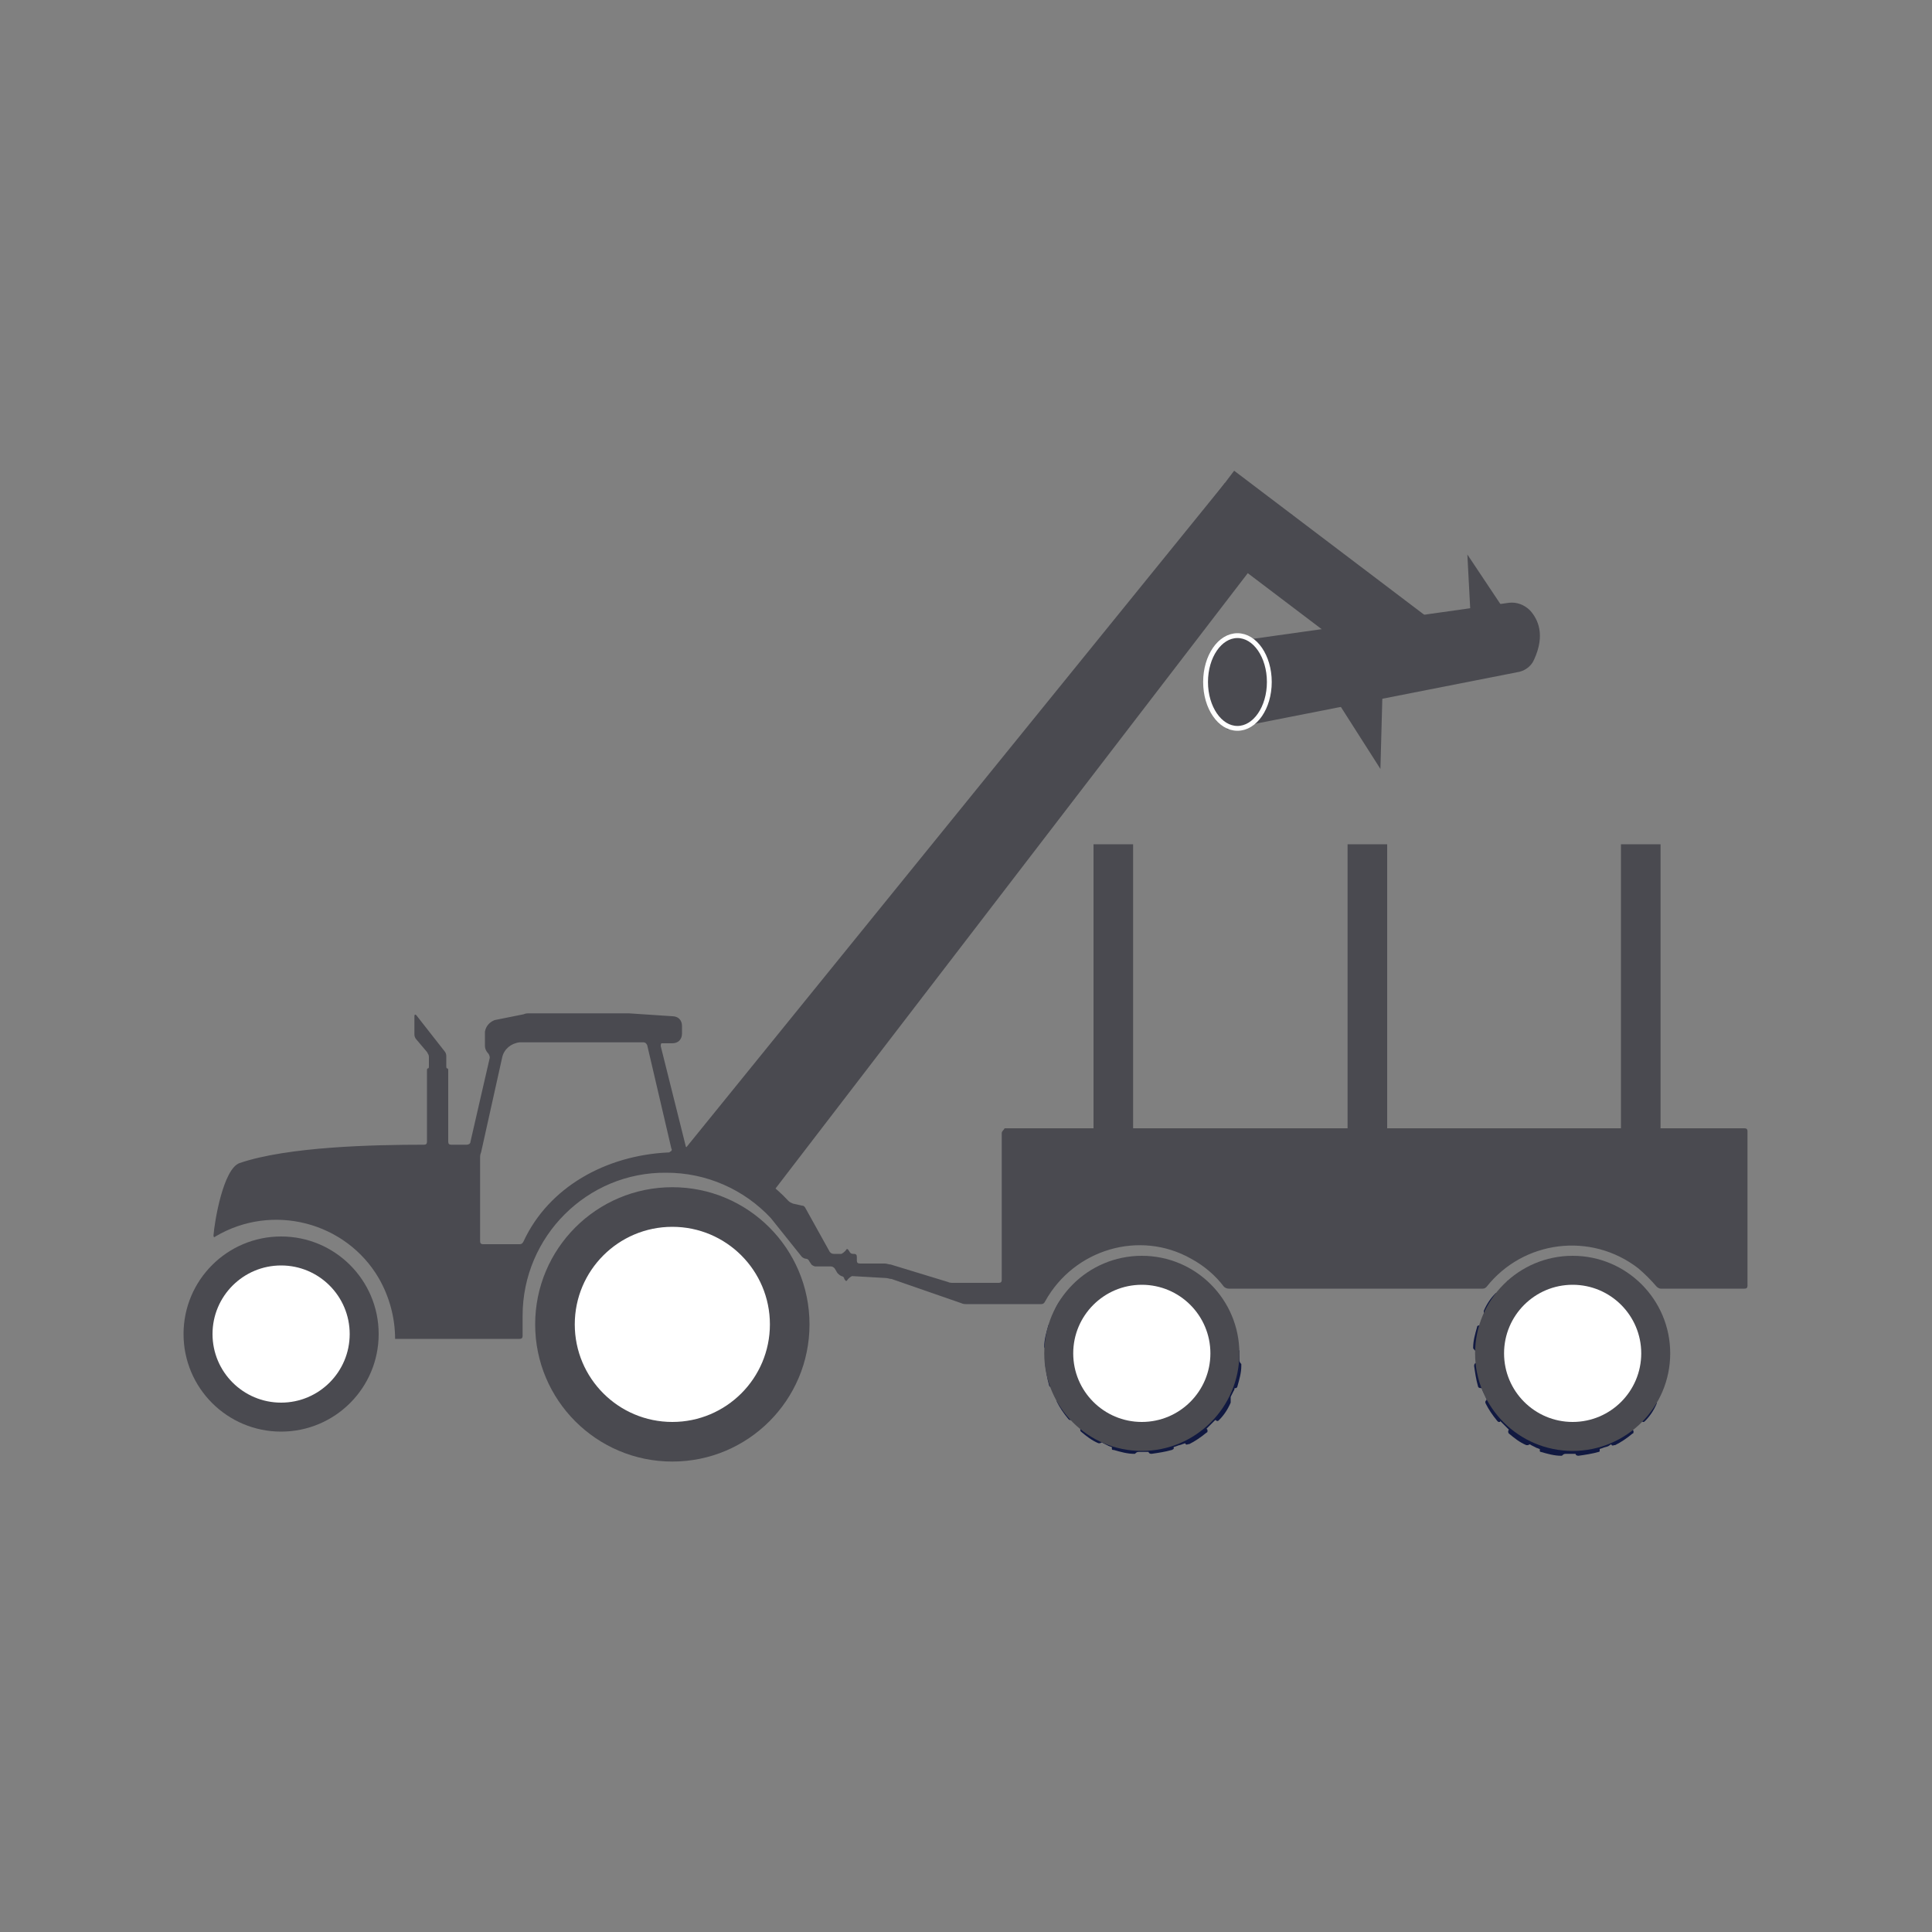 <?xml version="1.0" encoding="utf-8"?>
<!-- Generator: Adobe Illustrator 24.2.1, SVG Export Plug-In . SVG Version: 6.00 Build 0)  -->
<svg version="1.1" id="Layer_1" xmlns="http://www.w3.org/2000/svg" xmlns:xlink="http://www.w3.org/1999/xlink" x="0px" y="0px"
	 viewBox="0 0 200 200" style="enable-background:new 0 0 200 200;" xml:space="preserve">
<rect x="0" y="0" width="200" height="200" fill="#808080" stroke="none"/>
<style type="text/css">
	.st0{fill:#111941;}
	.st1{fill:#4A4A50;}
	.st2{fill:#FFFFFF;stroke:#FFFFFF;stroke-miterlimit:10;}
	.st3{fill:#FFFFFF;}
	.st4{fill:#4A4A50;stroke:#FFFFFF;stroke-width:0.5;stroke-miterlimit:10;}
</style>
<path class="st0" d="M126.9,136.3c0-0.1-0.1-0.2-0.1-0.3l0,0c-0.4-0.8-0.8-1.5-1.4-2.1l0,0c0,0-0.1-0.1-0.2-0.2s-0.3-0.3-0.5-0.5
	s-0.2-0.2-0.2-0.2l0,0c-0.8-0.6-1.6-1.1-2.4-1.6l-0.6-0.3l-0.3-0.1l0,0c-0.9-0.3-1.9-0.4-2.8-0.5h-0.9c-0.9,0.1-1.7,0.3-2.6,0.5
	c-1.1,0.4-2.2,0.9-3.2,1.5c-0.1,0-0.1,0.1-0.1,0.2c0,0.1,0,0.1,0.1,0.2l-0.2,0.2c-0.2,0.1-0.3,0.3-0.5,0.5l-0.2,0.2l0,0
	c-0.1-0.1-0.3-0.1-0.4,0c0,0,0,0,0,0c-0.5,0.6-0.9,1.1-1.2,1.8c0,0.1,0,0.1,0,0.2c0,0.1,0,0.3,0,0.4c-0.1,0.2-0.2,0.4-0.3,0.6
	l-0.1,0.3l0,0c-0.1,0-0.3,0-0.3,0.2c-0.2,0.7-0.4,1.4-0.4,2.1c0,0.1,0,0.1,0.1,0.2c0.1,0.1,0.2,0.2,0.2,0.4v0.7c0,0.1,0,0.2,0,0.3
	l0,0c-0.1,0-0.2,0.1-0.2,0.3c0.1,0.7,0.2,1.4,0.4,2.1c0,0.1,0.1,0.2,0.3,0.2h0.1c0,0,0,0.1,0.1,0.3s0.2,0.4,0.3,0.6l0.1,0.3
	c-0.1,0-0.1,0.1-0.1,0.1c0,0.1,0,0.1,0,0.2c0.3,0.6,0.7,1.2,1.2,1.8c0.1,0.1,0.1,0.1,0.2,0.1c0.1,0,0.1,0,0.2-0.1l0,0l0.2,0.2
	l0.5,0.5c0.1,0.1,0.2,0.2,0.2,0.2l0,0c-0.1,0.1-0.1,0.3,0,0.4c0.6,0.5,1.1,0.9,1.8,1.2c0,0,0.1,0,0.1,0c0,0,0.1,0,0.1,0
	c0.1-0.1,0.2-0.1,0.3,0l0.6,0.3l0.3,0.1c0,0.1,0,0.1,0,0.2c0,0.1,0.1,0.1,0.2,0.1c0.7,0.2,1.4,0.4,2.1,0.4l0,0c0.1,0,0.1,0,0.2-0.1
	c0.1-0.1,0.2-0.1,0.4-0.1h0.9c0,0.1,0.1,0.2,0.3,0.2l0,0c0.7-0.1,1.4-0.2,2.1-0.4c0.1,0,0.1-0.1,0.2-0.1c0-0.1,0-0.1,0-0.2l0.3-0.1
	c0.2-0.1,0.4-0.1,0.6-0.2l0.3-0.1l0,0c0,0.1,0.1,0.2,0.3,0.1c0,0,0.1,0,0.1,0c0.6-0.3,1.2-0.7,1.8-1.2c0.1,0,0.1-0.1,0.1-0.2
	c0-0.1,0-0.1-0.1-0.2c0,0,0.1-0.1,0.2-0.2s0.3-0.3,0.5-0.5l0.2-0.2l0,0c0.1,0,0.1,0.1,0.2,0.1c0.1,0,0.1,0,0.2-0.1
	c0.5-0.5,0.9-1.1,1.2-1.8c0-0.1,0-0.1,0-0.2c0-0.1,0-0.3,0-0.4c0.1-0.2,0.2-0.4,0.3-0.6c0.1-0.1,0.1-0.3,0.1-0.3h0.1
	c0.1,0,0.2-0.1,0.2-0.2c0.2-0.7,0.4-1.4,0.4-2.1c0-0.1,0-0.1,0-0.2c-0.1-0.1-0.2-0.2-0.2-0.4c0-0.2,0-0.4,0-0.7v-0.3
	C127.6,139.7,127,136.5,126.9,136.3z M118.4,145.2c-2.7,0.3-5.2-1.8-5.4-4.5c-0.3-2.7,1.8-5.2,4.5-5.4c2.7-0.3,5.2,1.8,5.4,4.5
	c0,0,0,0,0,0.1C123.2,142.6,121.2,145,118.4,145.2z"/>
<path class="st1" d="M103.7,117.3v15.2c0,0.2-0.1,0.3-0.3,0.3h-4.7c-0.2,0-0.4,0-0.6-0.1l-5.9-1.8c-0.2,0-0.4-0.1-0.6-0.1H89
	c-0.2,0-0.3-0.1-0.3-0.3c0,0,0,0,0,0v-0.4c0-0.2-0.1-0.3-0.3-0.3h-0.1c-0.2,0-0.3-0.1-0.4-0.3c-0.1-0.1-0.1-0.2-0.2-0.2
	s-0.1,0.1-0.2,0.2c-0.1,0.1-0.2,0.2-0.4,0.3h-0.8c-0.2,0-0.3-0.1-0.4-0.2l-2.5-4.5c-0.1-0.2-0.2-0.3-0.4-0.3l-0.9-0.2
	c-0.2-0.1-0.3-0.1-0.5-0.3c-2.7-2.9-6.3-4.7-10.2-5.3c-0.2,0-0.3-0.2-0.4-0.3l-2.6-10.4c0-0.1,0-0.3,0.1-0.3c0,0,0.1,0,0.1,0h1
	c0.6,0,1-0.4,1-1v-0.8c0-0.6-0.4-1-1-1l-4.5-0.3H54.8c-0.2,0-0.4,0-0.6,0.1l-3,0.6c-0.5,0.2-0.9,0.6-1,1.2v1.5
	c0,0.2,0.1,0.5,0.3,0.7c0.1,0.1,0.2,0.3,0.2,0.5l-2,8.7c0,0.2-0.2,0.3-0.4,0.3h-1.6c-0.2,0-0.3-0.1-0.3-0.3v-7.3
	c0-0.2,0-0.3-0.1-0.3s-0.1-0.1-0.1-0.3v-1c0-0.2-0.1-0.4-0.2-0.5l-2.9-3.7c-0.1-0.1-0.2-0.1-0.2,0.1v1.9c0,0.2,0.1,0.4,0.2,0.5
	l1.1,1.3c0.1,0.2,0.2,0.3,0.2,0.5v0.9c0,0.2,0,0.3-0.1,0.3s-0.1,0.1-0.1,0.3v7.3c0,0.2-0.1,0.3-0.3,0.3c0,0,0,0,0,0
	c-5.3,0-14.1,0.2-19.1,1.9c-1.7,0.6-2.6,6.1-2.7,7.5c0,0.2,0.1,0.2,0.2,0.1c5.9-3.5,13.5-1.5,16.9,4.3c1.1,1.9,1.7,4.1,1.7,6.3
	c0,0,11,0,12.9,0c0.2,0,0.3-0.1,0.3-0.3c0,0,0,0,0,0v-2.1c0-8.2,6.7-14.9,14.9-14.8c4.1,0,8,1.7,10.8,4.7l3.2,4
	c0.1,0.1,0.3,0.2,0.4,0.2c0.2,0,0.3,0.1,0.4,0.3l0.2,0.3c0.1,0.1,0.3,0.2,0.4,0.2H86c0.2,0,0.3,0.1,0.4,0.2l0.3,0.5
	c0.1,0.1,0.2,0.2,0.4,0.3c0.1,0,0.3,0.1,0.3,0.3c0.1,0.1,0.1,0.2,0.2,0.2s0.1-0.1,0.2-0.2c0.1-0.1,0.2-0.2,0.4-0.3l3.5,0.2
	c0.2,0,0.4,0.1,0.6,0.1l7.2,2.5c0.2,0.1,0.4,0.1,0.5,0.1h7.8c0.2,0,0.3-0.1,0.4-0.3c3-5.4,9.8-7.4,15.1-4.4c1.3,0.7,2.5,1.7,3.4,2.9
	c0.1,0.1,0.3,0.2,0.5,0.2h26.3c0.2,0,0.3-0.1,0.4-0.2c3.8-4.8,10.8-5.7,15.7-1.9c0.7,0.6,1.3,1.2,1.9,1.9c0.1,0.1,0.3,0.2,0.4,0.2
	h8.7c0.2,0,0.3-0.1,0.3-0.3v-16c0-0.2-0.1-0.3-0.3-0.3H104C103.9,117,103.7,117.1,103.7,117.3z M69.2,119.3
	c-6.5,0.3-12.4,3.6-15,9.2c-0.1,0.2-0.2,0.3-0.4,0.3H50c-0.2,0-0.3-0.1-0.3-0.3c0,0,0,0,0,0v-8.6c0-0.2,0-0.4,0.1-0.6l2.2-9.9
	c0.2-0.8,0.9-1.4,1.8-1.5h12.8c0.2,0,0.3,0.1,0.4,0.3l2.5,10.7c0.1,0.1,0,0.3-0.1,0.3C69.3,119.3,69.3,119.3,69.2,119.3z"/>
<path class="st0" d="M172.7,139.4c-0.1-0.7-0.2-1.3-0.4-2c0-0.1-0.2-0.2-0.3-0.2c0,0,0,0,0,0l0,0l-0.1-0.3c-0.1-0.2-0.2-0.4-0.3-0.6
	l-0.1-0.3l0,0c0.1-0.1,0.2-0.2,0.1-0.4c-0.3-0.6-0.7-1.2-1.2-1.8c-0.1-0.1-0.3-0.1-0.4,0c0,0,0,0,0,0l0,0l-0.2-0.2
	c-0.1-0.2-0.3-0.3-0.5-0.5s-0.2-0.2-0.2-0.2l0,0c0.1-0.1,0.1-0.3,0-0.4c-0.5-0.5-1.1-0.9-1.8-1.2c-0.1,0-0.1,0-0.2,0
	c-0.1,0-0.3,0-0.4,0l-0.6-0.3c-0.1,0-0.2-0.1-0.3-0.1l0,0c0-0.1,0-0.3-0.2-0.3c-0.7-0.2-1.4-0.4-2.1-0.4c-0.1,0-0.1,0-0.2,0.1
	c-0.1,0.1-0.2,0.2-0.4,0.2h-0.9c0-0.1-0.1-0.2-0.3-0.2l0,0c-0.7,0.1-1.4,0.2-2.1,0.4c-0.1,0-0.2,0.2-0.2,0.3c0,0,0,0,0,0l0,0
	l-0.3,0.1c-0.2,0.1-0.4,0.2-0.6,0.3l-0.3,0.1l0,0c-0.1-0.1-0.2-0.2-0.3-0.1c0,0,0,0,0,0c-0.6,0.3-1.2,0.7-1.8,1.2
	c-0.1,0-0.1,0.1-0.1,0.2c0,0.1,0,0.1,0.1,0.2l-0.2,0.2l-0.5,0.5l-0.2,0.2l0,0c-0.1-0.1-0.3-0.1-0.4,0c0,0,0,0,0,0
	c-0.5,0.5-0.9,1.1-1.2,1.8c0,0.1,0,0.1,0,0.2c0.1,0.1,0.1,0.3,0,0.4c-0.1,0.2-0.2,0.4-0.3,0.6c0,0.1-0.1,0.2-0.1,0.3l0,0
	c-0.1,0-0.3,0-0.3,0.2c-0.2,0.7-0.4,1.4-0.4,2.1c0,0.1,0,0.1,0.1,0.2c0.1,0.1,0.2,0.2,0.2,0.4c0,0.2,0,0.4,0,0.7c0,0.1,0,0.3,0,0.3
	l0,0c-0.1,0-0.2,0.1-0.2,0.3c0,0,0,0,0,0c0.1,0.7,0.2,1.4,0.4,2.1c0,0.1,0.1,0.2,0.3,0.2h0.1c0,0,0,0.1,0.1,0.3s0.2,0.4,0.3,0.6
	c0,0.1,0.1,0.2,0.1,0.3c-0.1,0.1-0.2,0.2-0.1,0.4c0.3,0.6,0.7,1.2,1.2,1.8c0.1,0.1,0.1,0.1,0.2,0.1c0.1,0,0.1,0,0.1-0.1l0,0l0.2,0.2
	l0.5,0.5l0.2,0.2l0,0c-0.1,0.1-0.1,0.3,0,0.4c0,0,0,0,0,0c0.6,0.5,1.1,0.9,1.8,1.2c0,0,0.1,0,0.1,0c0,0,0.1,0,0.1,0
	c0.1-0.1,0.2-0.1,0.3,0l0.6,0.3c0.1,0,0.2,0.1,0.3,0.1c0,0.1,0,0.1,0,0.2c0,0.1,0.1,0.1,0.1,0.1c0.7,0.2,1.4,0.4,2.1,0.4l0,0
	c0.1,0,0.1,0,0.2-0.1c0.1-0.1,0.2-0.1,0.4-0.1h0.9c0,0.1,0.1,0.2,0.3,0.2l0,0c0.7-0.1,1.4-0.2,2.1-0.4c0.1,0,0.1-0.1,0.1-0.1
	c0-0.1,0-0.1,0-0.2l0.3-0.1c0.2-0.1,0.4-0.1,0.6-0.2l0.3-0.2l0,0c0,0.1,0.1,0.2,0.3,0.1c0,0,0.1,0,0.1,0c0.6-0.3,1.2-0.7,1.8-1.2
	c0.1,0,0.1-0.1,0.1-0.2c0-0.1,0-0.1-0.1-0.2c0,0,0.1-0.1,0.2-0.2s0.3-0.3,0.5-0.5s0.2-0.2,0.2-0.2l0,0c0.1,0,0.1,0.1,0.2,0.1
	c0.1,0,0.1,0,0.2-0.1c0.5-0.5,0.9-1.1,1.2-1.8c0-0.1,0-0.1,0-0.2c0-0.1,0-0.3,0-0.4c0.1-0.2,0.2-0.4,0.3-0.6
	c0.1-0.1,0.1-0.3,0.1-0.3h0.1c0.1,0,0.2-0.1,0.2-0.2c0.2-0.7,0.4-1.4,0.4-2.1c0-0.1,0-0.1-0.1-0.2c-0.1-0.1-0.1-0.2-0.2-0.4
	c0-0.2,0-0.4,0-0.7v-0.3l0,0C172.6,139.7,172.7,139.6,172.7,139.4C172.7,139.5,172.7,139.5,172.7,139.4L172.7,139.4z M163.2,145.2
	c-2.8,0.3-5.2-1.8-5.4-4.5s1.8-5.2,4.5-5.4c2.8-0.3,5.2,1.8,5.4,4.5c0,0,0,0,0,0C168,142.6,166,145,163.2,145.2z"/>
<rect x="113.2" y="87.4" class="st1" width="4.1" height="34.4"/>
<rect x="139.5" y="87.4" class="st1" width="4.1" height="34.4"/>
<rect x="167.8" y="87.4" class="st1" width="4.1" height="34.4"/>
<circle class="st1" cx="118.2" cy="140.1" r="10.1"/>
<circle class="st1" cx="162.8" cy="140.1" r="10.1"/>
<circle class="st1" cx="29.1" cy="138.1" r="10.1"/>
<circle class="st1" cx="69.6" cy="137.1" r="14.2"/>
<circle class="st2" cx="69.6" cy="137.1" r="9.6"/>
<circle class="st3" cx="29.1" cy="138.1" r="7.1"/>
<circle class="st3" cx="118.2" cy="140.1" r="7.1"/>
<circle class="st3" cx="162.8" cy="140.1" r="7.1"/>
<polygon class="st1" points="80,123.4 133.8,53.3 126.8,50 69.4,120.8 "/>
<rect x="131.6" y="46.9" transform="matrix(0.604 -0.797 0.797 0.604 6.303 131.344)" class="st1" width="7.6" height="24.9"/>
<path class="st1" d="M127.1,66.5l29.1-4.1c0.8-0.1,1.6,0.2,2.2,0.8c0.8,0.9,1.6,2.5,0.4,5.1c-0.3,0.7-1,1.2-1.8,1.3l-30,5.9"/>
<ellipse class="st4" cx="128.1" cy="70.6" rx="3.3" ry="4.8"/>
<polyline class="st1" points="143.1,72.2 142.9,79.6 138.5,72.7 "/>
<polyline class="st1" points="155.5,62.8 151.9,57.4 152.2,63.1 "/>
</svg>
